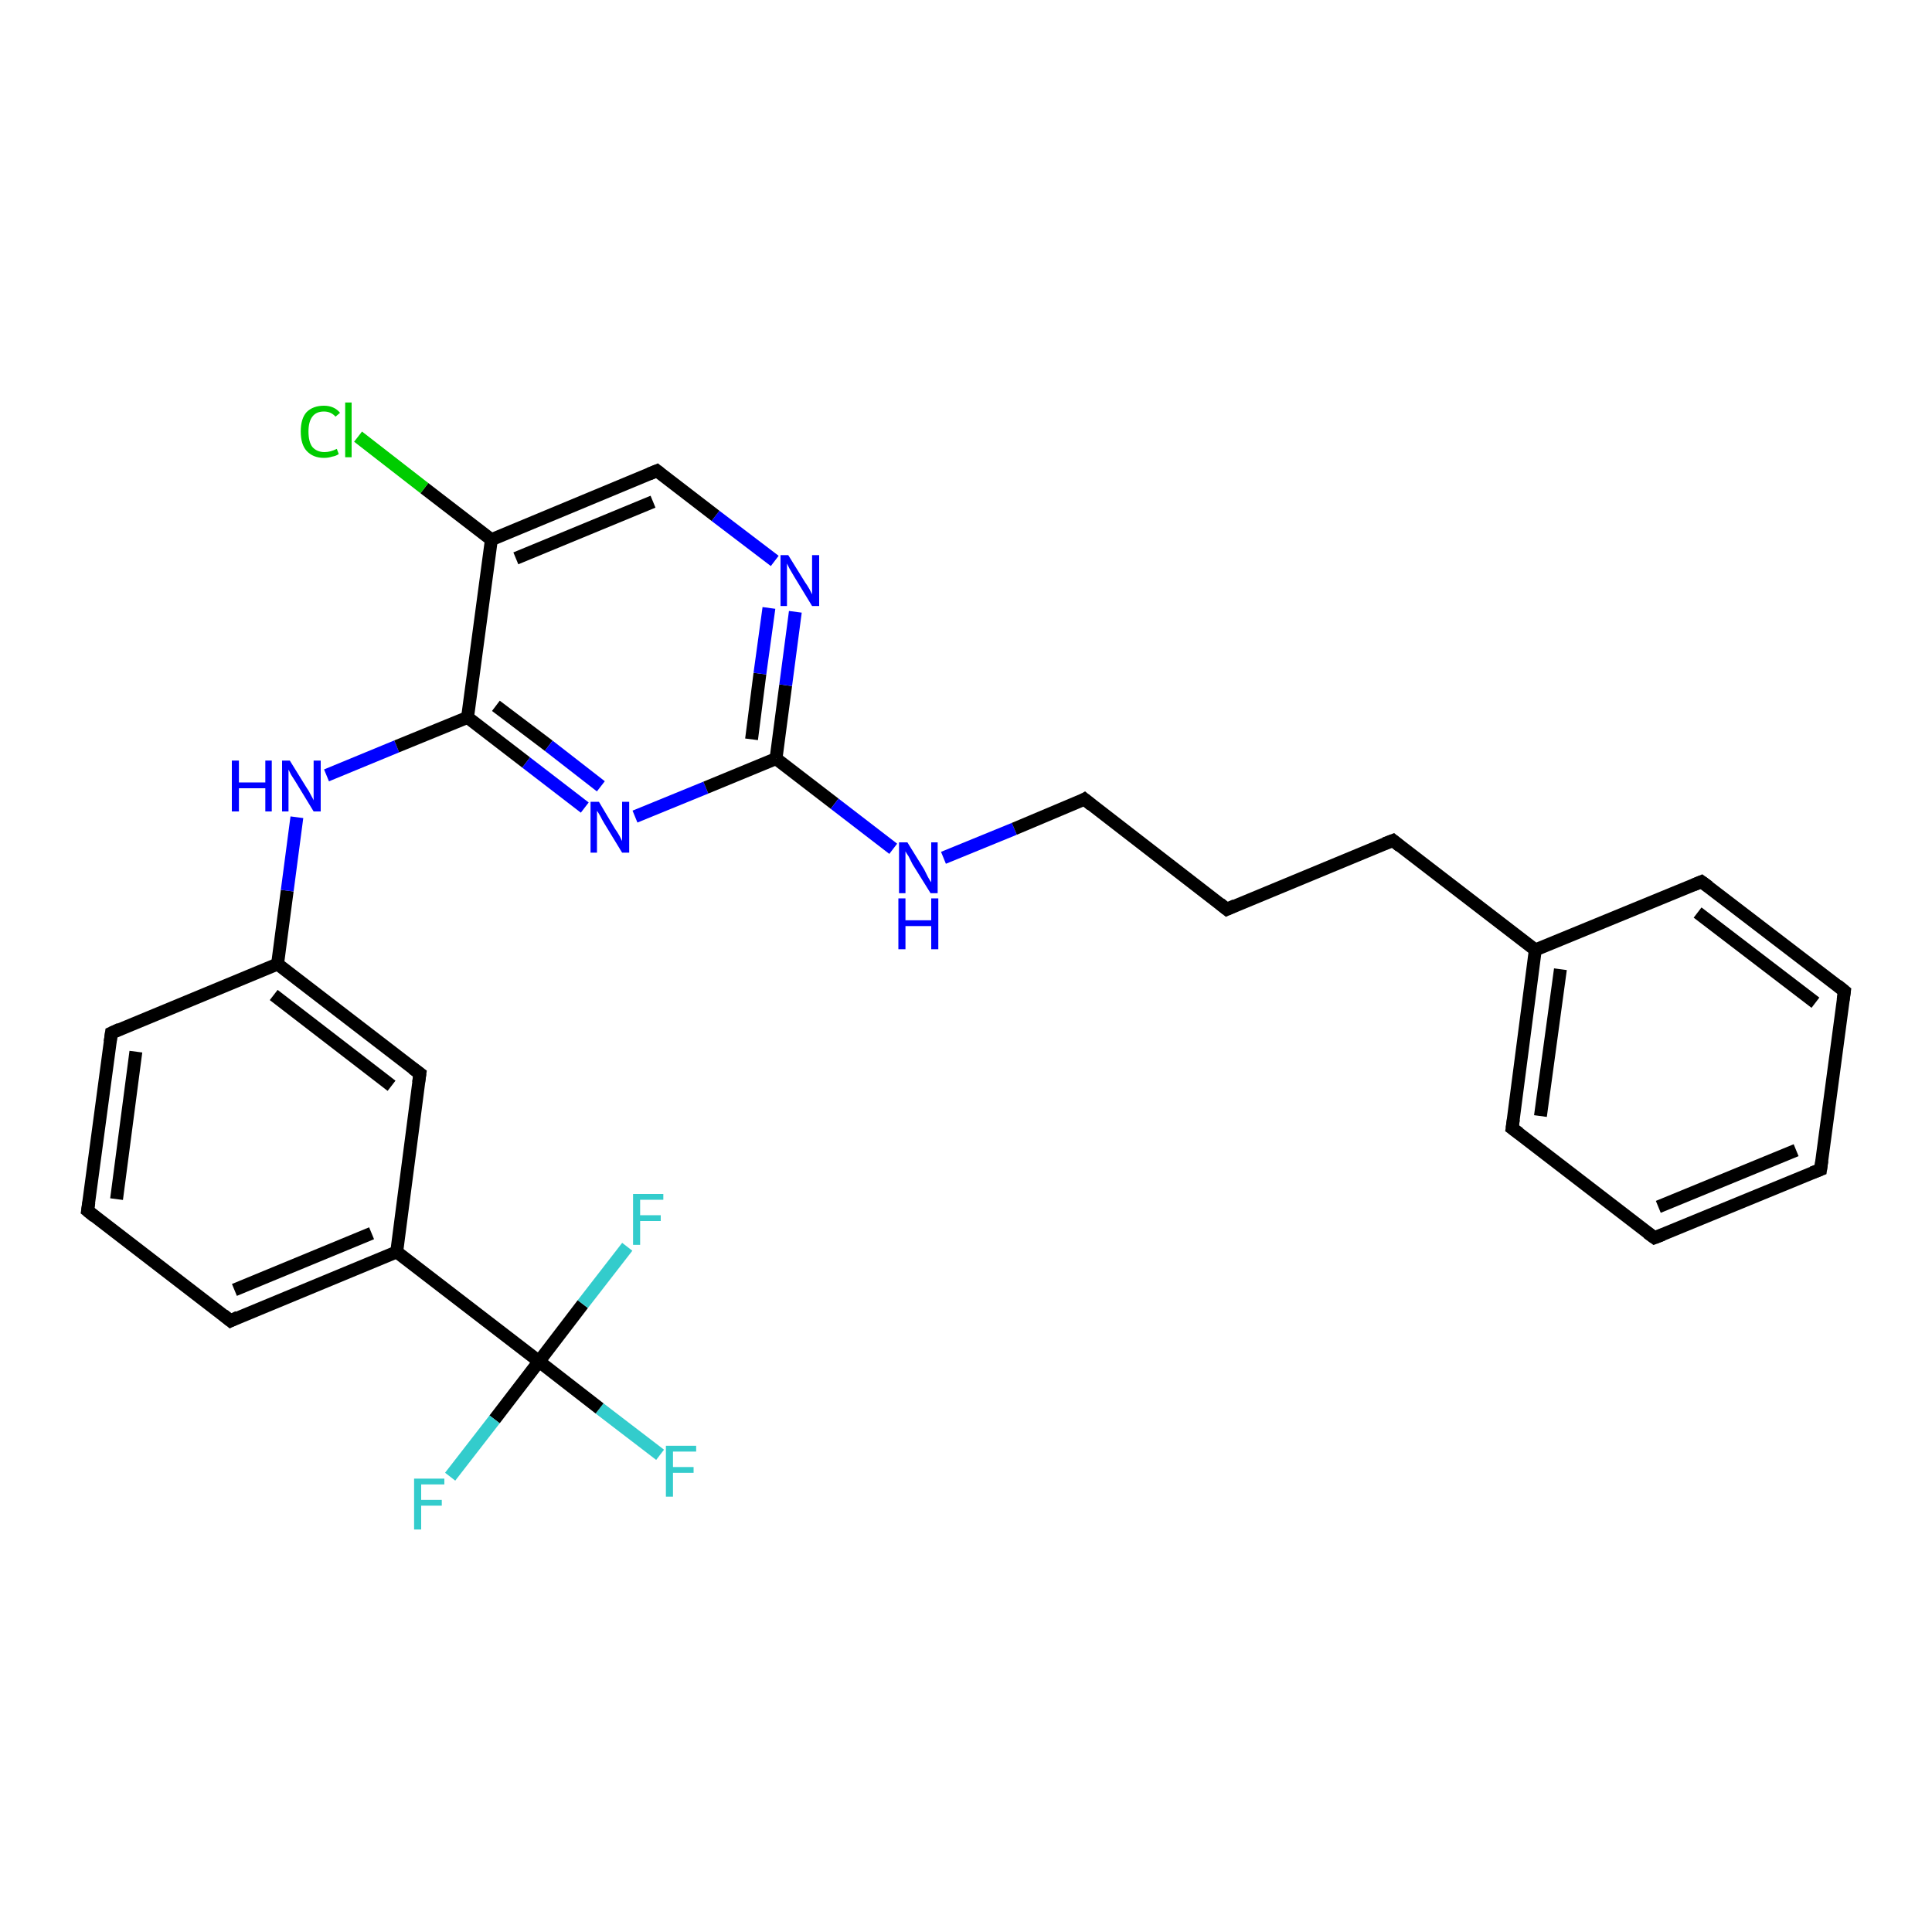 <?xml version='1.0' encoding='iso-8859-1'?>
<svg version='1.1' baseProfile='full'
              xmlns='http://www.w3.org/2000/svg'
                      xmlns:rdkit='http://www.rdkit.org/xml'
                      xmlns:xlink='http://www.w3.org/1999/xlink'
                  xml:space='preserve'
width='300px' height='300px' viewBox='0 0 300 300'>
<!-- END OF HEADER -->
<rect style='opacity:1.0;fill:#FFFFFF;stroke:none' width='300.0' height='300.0' x='0.0' y='0.0'> </rect>
<path class='bond-0 atom-0 atom-1' d='M 102.5,225.9 L 93.1,218.7' style='fill:none;fill-rule:evenodd;stroke:#33CCCC;stroke-width:2.0px;stroke-linecap:butt;stroke-linejoin:miter;stroke-opacity:1' />
<path class='bond-0 atom-0 atom-1' d='M 93.1,218.7 L 83.7,211.4' style='fill:none;fill-rule:evenodd;stroke:#000000;stroke-width:2.0px;stroke-linecap:butt;stroke-linejoin:miter;stroke-opacity:1' />
<path class='bond-1 atom-1 atom-2' d='M 83.7,211.4 L 76.8,220.4' style='fill:none;fill-rule:evenodd;stroke:#000000;stroke-width:2.0px;stroke-linecap:butt;stroke-linejoin:miter;stroke-opacity:1' />
<path class='bond-1 atom-1 atom-2' d='M 76.8,220.4 L 69.9,229.3' style='fill:none;fill-rule:evenodd;stroke:#33CCCC;stroke-width:2.0px;stroke-linecap:butt;stroke-linejoin:miter;stroke-opacity:1' />
<path class='bond-2 atom-1 atom-3' d='M 83.7,211.4 L 90.5,202.5' style='fill:none;fill-rule:evenodd;stroke:#000000;stroke-width:2.0px;stroke-linecap:butt;stroke-linejoin:miter;stroke-opacity:1' />
<path class='bond-2 atom-1 atom-3' d='M 90.5,202.5 L 97.4,193.6' style='fill:none;fill-rule:evenodd;stroke:#33CCCC;stroke-width:2.0px;stroke-linecap:butt;stroke-linejoin:miter;stroke-opacity:1' />
<path class='bond-3 atom-1 atom-4' d='M 83.7,211.4 L 61.6,194.4' style='fill:none;fill-rule:evenodd;stroke:#000000;stroke-width:2.0px;stroke-linecap:butt;stroke-linejoin:miter;stroke-opacity:1' />
<path class='bond-4 atom-4 atom-5' d='M 61.6,194.4 L 35.8,205.1' style='fill:none;fill-rule:evenodd;stroke:#000000;stroke-width:2.0px;stroke-linecap:butt;stroke-linejoin:miter;stroke-opacity:1' />
<path class='bond-4 atom-4 atom-5' d='M 57.7,191.5 L 36.4,200.3' style='fill:none;fill-rule:evenodd;stroke:#000000;stroke-width:2.0px;stroke-linecap:butt;stroke-linejoin:miter;stroke-opacity:1' />
<path class='bond-5 atom-5 atom-6' d='M 35.8,205.1 L 13.6,188.0' style='fill:none;fill-rule:evenodd;stroke:#000000;stroke-width:2.0px;stroke-linecap:butt;stroke-linejoin:miter;stroke-opacity:1' />
<path class='bond-6 atom-6 atom-7' d='M 13.6,188.0 L 17.3,160.4' style='fill:none;fill-rule:evenodd;stroke:#000000;stroke-width:2.0px;stroke-linecap:butt;stroke-linejoin:miter;stroke-opacity:1' />
<path class='bond-6 atom-6 atom-7' d='M 18.1,186.2 L 21.1,163.3' style='fill:none;fill-rule:evenodd;stroke:#000000;stroke-width:2.0px;stroke-linecap:butt;stroke-linejoin:miter;stroke-opacity:1' />
<path class='bond-7 atom-7 atom-8' d='M 17.3,160.4 L 43.1,149.7' style='fill:none;fill-rule:evenodd;stroke:#000000;stroke-width:2.0px;stroke-linecap:butt;stroke-linejoin:miter;stroke-opacity:1' />
<path class='bond-8 atom-8 atom-9' d='M 43.1,149.7 L 44.6,138.3' style='fill:none;fill-rule:evenodd;stroke:#000000;stroke-width:2.0px;stroke-linecap:butt;stroke-linejoin:miter;stroke-opacity:1' />
<path class='bond-8 atom-8 atom-9' d='M 44.6,138.3 L 46.1,126.9' style='fill:none;fill-rule:evenodd;stroke:#0000FF;stroke-width:2.0px;stroke-linecap:butt;stroke-linejoin:miter;stroke-opacity:1' />
<path class='bond-9 atom-9 atom-10' d='M 50.7,120.4 L 61.6,115.9' style='fill:none;fill-rule:evenodd;stroke:#0000FF;stroke-width:2.0px;stroke-linecap:butt;stroke-linejoin:miter;stroke-opacity:1' />
<path class='bond-9 atom-9 atom-10' d='M 61.6,115.9 L 72.6,111.4' style='fill:none;fill-rule:evenodd;stroke:#000000;stroke-width:2.0px;stroke-linecap:butt;stroke-linejoin:miter;stroke-opacity:1' />
<path class='bond-10 atom-10 atom-11' d='M 72.6,111.4 L 81.7,118.4' style='fill:none;fill-rule:evenodd;stroke:#000000;stroke-width:2.0px;stroke-linecap:butt;stroke-linejoin:miter;stroke-opacity:1' />
<path class='bond-10 atom-10 atom-11' d='M 81.7,118.4 L 90.8,125.4' style='fill:none;fill-rule:evenodd;stroke:#0000FF;stroke-width:2.0px;stroke-linecap:butt;stroke-linejoin:miter;stroke-opacity:1' />
<path class='bond-10 atom-10 atom-11' d='M 77.0,109.6 L 85.2,115.8' style='fill:none;fill-rule:evenodd;stroke:#000000;stroke-width:2.0px;stroke-linecap:butt;stroke-linejoin:miter;stroke-opacity:1' />
<path class='bond-10 atom-10 atom-11' d='M 85.2,115.8 L 93.3,122.1' style='fill:none;fill-rule:evenodd;stroke:#0000FF;stroke-width:2.0px;stroke-linecap:butt;stroke-linejoin:miter;stroke-opacity:1' />
<path class='bond-11 atom-11 atom-12' d='M 98.6,126.8 L 109.6,122.3' style='fill:none;fill-rule:evenodd;stroke:#0000FF;stroke-width:2.0px;stroke-linecap:butt;stroke-linejoin:miter;stroke-opacity:1' />
<path class='bond-11 atom-11 atom-12' d='M 109.6,122.3 L 120.5,117.8' style='fill:none;fill-rule:evenodd;stroke:#000000;stroke-width:2.0px;stroke-linecap:butt;stroke-linejoin:miter;stroke-opacity:1' />
<path class='bond-12 atom-12 atom-13' d='M 120.5,117.8 L 129.6,124.8' style='fill:none;fill-rule:evenodd;stroke:#000000;stroke-width:2.0px;stroke-linecap:butt;stroke-linejoin:miter;stroke-opacity:1' />
<path class='bond-12 atom-12 atom-13' d='M 129.6,124.8 L 138.7,131.8' style='fill:none;fill-rule:evenodd;stroke:#0000FF;stroke-width:2.0px;stroke-linecap:butt;stroke-linejoin:miter;stroke-opacity:1' />
<path class='bond-13 atom-13 atom-14' d='M 146.5,133.2 L 157.5,128.7' style='fill:none;fill-rule:evenodd;stroke:#0000FF;stroke-width:2.0px;stroke-linecap:butt;stroke-linejoin:miter;stroke-opacity:1' />
<path class='bond-13 atom-13 atom-14' d='M 157.5,128.7 L 168.4,124.1' style='fill:none;fill-rule:evenodd;stroke:#000000;stroke-width:2.0px;stroke-linecap:butt;stroke-linejoin:miter;stroke-opacity:1' />
<path class='bond-14 atom-14 atom-15' d='M 168.4,124.1 L 190.5,141.2' style='fill:none;fill-rule:evenodd;stroke:#000000;stroke-width:2.0px;stroke-linecap:butt;stroke-linejoin:miter;stroke-opacity:1' />
<path class='bond-15 atom-15 atom-16' d='M 190.5,141.2 L 216.3,130.5' style='fill:none;fill-rule:evenodd;stroke:#000000;stroke-width:2.0px;stroke-linecap:butt;stroke-linejoin:miter;stroke-opacity:1' />
<path class='bond-16 atom-16 atom-17' d='M 216.3,130.5 L 238.4,147.5' style='fill:none;fill-rule:evenodd;stroke:#000000;stroke-width:2.0px;stroke-linecap:butt;stroke-linejoin:miter;stroke-opacity:1' />
<path class='bond-17 atom-17 atom-18' d='M 238.4,147.5 L 234.8,175.2' style='fill:none;fill-rule:evenodd;stroke:#000000;stroke-width:2.0px;stroke-linecap:butt;stroke-linejoin:miter;stroke-opacity:1' />
<path class='bond-17 atom-17 atom-18' d='M 242.3,150.5 L 239.2,173.3' style='fill:none;fill-rule:evenodd;stroke:#000000;stroke-width:2.0px;stroke-linecap:butt;stroke-linejoin:miter;stroke-opacity:1' />
<path class='bond-18 atom-18 atom-19' d='M 234.8,175.2 L 256.9,192.2' style='fill:none;fill-rule:evenodd;stroke:#000000;stroke-width:2.0px;stroke-linecap:butt;stroke-linejoin:miter;stroke-opacity:1' />
<path class='bond-19 atom-19 atom-20' d='M 256.9,192.2 L 282.7,181.6' style='fill:none;fill-rule:evenodd;stroke:#000000;stroke-width:2.0px;stroke-linecap:butt;stroke-linejoin:miter;stroke-opacity:1' />
<path class='bond-19 atom-19 atom-20' d='M 257.5,187.4 L 278.9,178.6' style='fill:none;fill-rule:evenodd;stroke:#000000;stroke-width:2.0px;stroke-linecap:butt;stroke-linejoin:miter;stroke-opacity:1' />
<path class='bond-20 atom-20 atom-21' d='M 282.7,181.6 L 286.4,153.9' style='fill:none;fill-rule:evenodd;stroke:#000000;stroke-width:2.0px;stroke-linecap:butt;stroke-linejoin:miter;stroke-opacity:1' />
<path class='bond-21 atom-21 atom-22' d='M 286.4,153.9 L 264.2,136.9' style='fill:none;fill-rule:evenodd;stroke:#000000;stroke-width:2.0px;stroke-linecap:butt;stroke-linejoin:miter;stroke-opacity:1' />
<path class='bond-21 atom-21 atom-22' d='M 281.9,155.7 L 263.6,141.7' style='fill:none;fill-rule:evenodd;stroke:#000000;stroke-width:2.0px;stroke-linecap:butt;stroke-linejoin:miter;stroke-opacity:1' />
<path class='bond-22 atom-12 atom-23' d='M 120.5,117.8 L 122.0,106.4' style='fill:none;fill-rule:evenodd;stroke:#000000;stroke-width:2.0px;stroke-linecap:butt;stroke-linejoin:miter;stroke-opacity:1' />
<path class='bond-22 atom-12 atom-23' d='M 122.0,106.4 L 123.5,95.0' style='fill:none;fill-rule:evenodd;stroke:#0000FF;stroke-width:2.0px;stroke-linecap:butt;stroke-linejoin:miter;stroke-opacity:1' />
<path class='bond-22 atom-12 atom-23' d='M 116.7,114.8 L 118.0,104.6' style='fill:none;fill-rule:evenodd;stroke:#000000;stroke-width:2.0px;stroke-linecap:butt;stroke-linejoin:miter;stroke-opacity:1' />
<path class='bond-22 atom-12 atom-23' d='M 118.0,104.6 L 119.4,94.4' style='fill:none;fill-rule:evenodd;stroke:#0000FF;stroke-width:2.0px;stroke-linecap:butt;stroke-linejoin:miter;stroke-opacity:1' />
<path class='bond-23 atom-23 atom-24' d='M 120.3,87.1 L 111.1,80.1' style='fill:none;fill-rule:evenodd;stroke:#0000FF;stroke-width:2.0px;stroke-linecap:butt;stroke-linejoin:miter;stroke-opacity:1' />
<path class='bond-23 atom-23 atom-24' d='M 111.1,80.1 L 102.0,73.1' style='fill:none;fill-rule:evenodd;stroke:#000000;stroke-width:2.0px;stroke-linecap:butt;stroke-linejoin:miter;stroke-opacity:1' />
<path class='bond-24 atom-24 atom-25' d='M 102.0,73.1 L 76.3,83.8' style='fill:none;fill-rule:evenodd;stroke:#000000;stroke-width:2.0px;stroke-linecap:butt;stroke-linejoin:miter;stroke-opacity:1' />
<path class='bond-24 atom-24 atom-25' d='M 101.4,77.9 L 80.1,86.7' style='fill:none;fill-rule:evenodd;stroke:#000000;stroke-width:2.0px;stroke-linecap:butt;stroke-linejoin:miter;stroke-opacity:1' />
<path class='bond-25 atom-25 atom-26' d='M 76.3,83.8 L 65.9,75.8' style='fill:none;fill-rule:evenodd;stroke:#000000;stroke-width:2.0px;stroke-linecap:butt;stroke-linejoin:miter;stroke-opacity:1' />
<path class='bond-25 atom-25 atom-26' d='M 65.9,75.8 L 55.6,67.8' style='fill:none;fill-rule:evenodd;stroke:#00CC00;stroke-width:2.0px;stroke-linecap:butt;stroke-linejoin:miter;stroke-opacity:1' />
<path class='bond-26 atom-8 atom-27' d='M 43.1,149.7 L 65.2,166.7' style='fill:none;fill-rule:evenodd;stroke:#000000;stroke-width:2.0px;stroke-linecap:butt;stroke-linejoin:miter;stroke-opacity:1' />
<path class='bond-26 atom-8 atom-27' d='M 42.5,154.5 L 60.8,168.6' style='fill:none;fill-rule:evenodd;stroke:#000000;stroke-width:2.0px;stroke-linecap:butt;stroke-linejoin:miter;stroke-opacity:1' />
<path class='bond-27 atom-27 atom-4' d='M 65.2,166.7 L 61.6,194.4' style='fill:none;fill-rule:evenodd;stroke:#000000;stroke-width:2.0px;stroke-linecap:butt;stroke-linejoin:miter;stroke-opacity:1' />
<path class='bond-28 atom-25 atom-10' d='M 76.3,83.8 L 72.6,111.4' style='fill:none;fill-rule:evenodd;stroke:#000000;stroke-width:2.0px;stroke-linecap:butt;stroke-linejoin:miter;stroke-opacity:1' />
<path class='bond-29 atom-22 atom-17' d='M 264.2,136.9 L 238.4,147.5' style='fill:none;fill-rule:evenodd;stroke:#000000;stroke-width:2.0px;stroke-linecap:butt;stroke-linejoin:miter;stroke-opacity:1' />
<path d='M 37.0,204.5 L 35.8,205.1 L 34.7,204.2' style='fill:none;stroke:#000000;stroke-width:2.0px;stroke-linecap:butt;stroke-linejoin:miter;stroke-opacity:1;' />
<path d='M 14.7,188.9 L 13.6,188.0 L 13.8,186.7' style='fill:none;stroke:#000000;stroke-width:2.0px;stroke-linecap:butt;stroke-linejoin:miter;stroke-opacity:1;' />
<path d='M 17.1,161.8 L 17.3,160.4 L 18.6,159.8' style='fill:none;stroke:#000000;stroke-width:2.0px;stroke-linecap:butt;stroke-linejoin:miter;stroke-opacity:1;' />
<path d='M 167.9,124.4 L 168.4,124.1 L 169.5,125.0' style='fill:none;stroke:#000000;stroke-width:2.0px;stroke-linecap:butt;stroke-linejoin:miter;stroke-opacity:1;' />
<path d='M 189.4,140.3 L 190.5,141.2 L 191.8,140.6' style='fill:none;stroke:#000000;stroke-width:2.0px;stroke-linecap:butt;stroke-linejoin:miter;stroke-opacity:1;' />
<path d='M 215.0,131.0 L 216.3,130.5 L 217.4,131.4' style='fill:none;stroke:#000000;stroke-width:2.0px;stroke-linecap:butt;stroke-linejoin:miter;stroke-opacity:1;' />
<path d='M 235.0,173.8 L 234.8,175.2 L 235.9,176.0' style='fill:none;stroke:#000000;stroke-width:2.0px;stroke-linecap:butt;stroke-linejoin:miter;stroke-opacity:1;' />
<path d='M 255.8,191.4 L 256.9,192.2 L 258.2,191.7' style='fill:none;stroke:#000000;stroke-width:2.0px;stroke-linecap:butt;stroke-linejoin:miter;stroke-opacity:1;' />
<path d='M 281.4,182.1 L 282.7,181.6 L 282.9,180.2' style='fill:none;stroke:#000000;stroke-width:2.0px;stroke-linecap:butt;stroke-linejoin:miter;stroke-opacity:1;' />
<path d='M 286.2,155.3 L 286.4,153.9 L 285.3,153.0' style='fill:none;stroke:#000000;stroke-width:2.0px;stroke-linecap:butt;stroke-linejoin:miter;stroke-opacity:1;' />
<path d='M 265.3,137.7 L 264.2,136.9 L 263.0,137.4' style='fill:none;stroke:#000000;stroke-width:2.0px;stroke-linecap:butt;stroke-linejoin:miter;stroke-opacity:1;' />
<path d='M 102.5,73.5 L 102.0,73.1 L 100.8,73.6' style='fill:none;stroke:#000000;stroke-width:2.0px;stroke-linecap:butt;stroke-linejoin:miter;stroke-opacity:1;' />
<path d='M 64.1,165.9 L 65.2,166.7 L 65.0,168.1' style='fill:none;stroke:#000000;stroke-width:2.0px;stroke-linecap:butt;stroke-linejoin:miter;stroke-opacity:1;' />
<path class='atom-0' d='M 103.4 224.5
L 108.1 224.5
L 108.1 225.4
L 104.5 225.4
L 104.5 227.8
L 107.7 227.8
L 107.7 228.7
L 104.5 228.7
L 104.5 232.4
L 103.4 232.4
L 103.4 224.5
' fill='#33CCCC'/>
<path class='atom-2' d='M 64.3 229.6
L 69.0 229.6
L 69.0 230.5
L 65.4 230.5
L 65.4 232.9
L 68.6 232.9
L 68.6 233.8
L 65.4 233.8
L 65.4 237.5
L 64.3 237.5
L 64.3 229.6
' fill='#33CCCC'/>
<path class='atom-3' d='M 98.3 185.4
L 103.0 185.4
L 103.0 186.3
L 99.4 186.3
L 99.4 188.7
L 102.6 188.7
L 102.6 189.6
L 99.4 189.6
L 99.4 193.3
L 98.3 193.3
L 98.3 185.4
' fill='#33CCCC'/>
<path class='atom-9' d='M 36.0 118.1
L 37.1 118.1
L 37.1 121.5
L 41.2 121.5
L 41.2 118.1
L 42.2 118.1
L 42.2 126.0
L 41.2 126.0
L 41.2 122.4
L 37.1 122.4
L 37.1 126.0
L 36.0 126.0
L 36.0 118.1
' fill='#0000FF'/>
<path class='atom-9' d='M 45.0 118.1
L 47.6 122.3
Q 47.9 122.7, 48.3 123.5
Q 48.7 124.2, 48.7 124.3
L 48.7 118.1
L 49.8 118.1
L 49.8 126.0
L 48.7 126.0
L 45.9 121.4
Q 45.6 120.9, 45.2 120.3
Q 44.9 119.7, 44.8 119.5
L 44.8 126.0
L 43.8 126.0
L 43.8 118.1
L 45.0 118.1
' fill='#0000FF'/>
<path class='atom-11' d='M 93.0 124.5
L 95.5 128.7
Q 95.8 129.1, 96.2 129.8
Q 96.6 130.6, 96.6 130.6
L 96.6 124.5
L 97.7 124.5
L 97.7 132.4
L 96.6 132.4
L 93.8 127.8
Q 93.5 127.3, 93.2 126.7
Q 92.8 126.0, 92.7 125.9
L 92.7 132.4
L 91.7 132.4
L 91.7 124.5
L 93.0 124.5
' fill='#0000FF'/>
<path class='atom-13' d='M 140.9 130.8
L 143.5 135.0
Q 143.7 135.4, 144.1 136.2
Q 144.5 136.9, 144.6 137.0
L 144.6 130.8
L 145.6 130.8
L 145.6 138.7
L 144.5 138.7
L 141.7 134.2
Q 141.4 133.6, 141.1 133.0
Q 140.7 132.4, 140.6 132.2
L 140.6 138.7
L 139.6 138.7
L 139.6 130.8
L 140.9 130.8
' fill='#0000FF'/>
<path class='atom-13' d='M 139.5 139.5
L 140.6 139.5
L 140.6 142.9
L 144.6 142.9
L 144.6 139.5
L 145.7 139.5
L 145.7 147.4
L 144.6 147.4
L 144.6 143.8
L 140.6 143.8
L 140.6 147.4
L 139.5 147.4
L 139.5 139.5
' fill='#0000FF'/>
<path class='atom-23' d='M 122.4 86.2
L 125.0 90.4
Q 125.3 90.8, 125.7 91.5
Q 126.1 92.3, 126.1 92.3
L 126.1 86.2
L 127.2 86.2
L 127.2 94.1
L 126.1 94.1
L 123.3 89.5
Q 123.0 89.0, 122.6 88.3
Q 122.3 87.7, 122.2 87.5
L 122.2 94.1
L 121.2 94.1
L 121.2 86.2
L 122.4 86.2
' fill='#0000FF'/>
<path class='atom-26' d='M 46.7 67.0
Q 46.7 65.0, 47.6 64.0
Q 48.6 63.0, 50.3 63.0
Q 51.9 63.0, 52.8 64.1
L 52.1 64.7
Q 51.4 63.9, 50.3 63.9
Q 49.1 63.9, 48.5 64.7
Q 47.9 65.5, 47.9 67.0
Q 47.9 68.6, 48.5 69.4
Q 49.2 70.2, 50.4 70.2
Q 51.3 70.2, 52.3 69.7
L 52.6 70.5
Q 52.2 70.8, 51.6 70.9
Q 51.0 71.1, 50.3 71.1
Q 48.6 71.1, 47.6 70.0
Q 46.7 69.0, 46.7 67.0
' fill='#00CC00'/>
<path class='atom-26' d='M 53.6 62.5
L 54.6 62.5
L 54.6 71.0
L 53.6 71.0
L 53.6 62.5
' fill='#00CC00'/>
</svg>
